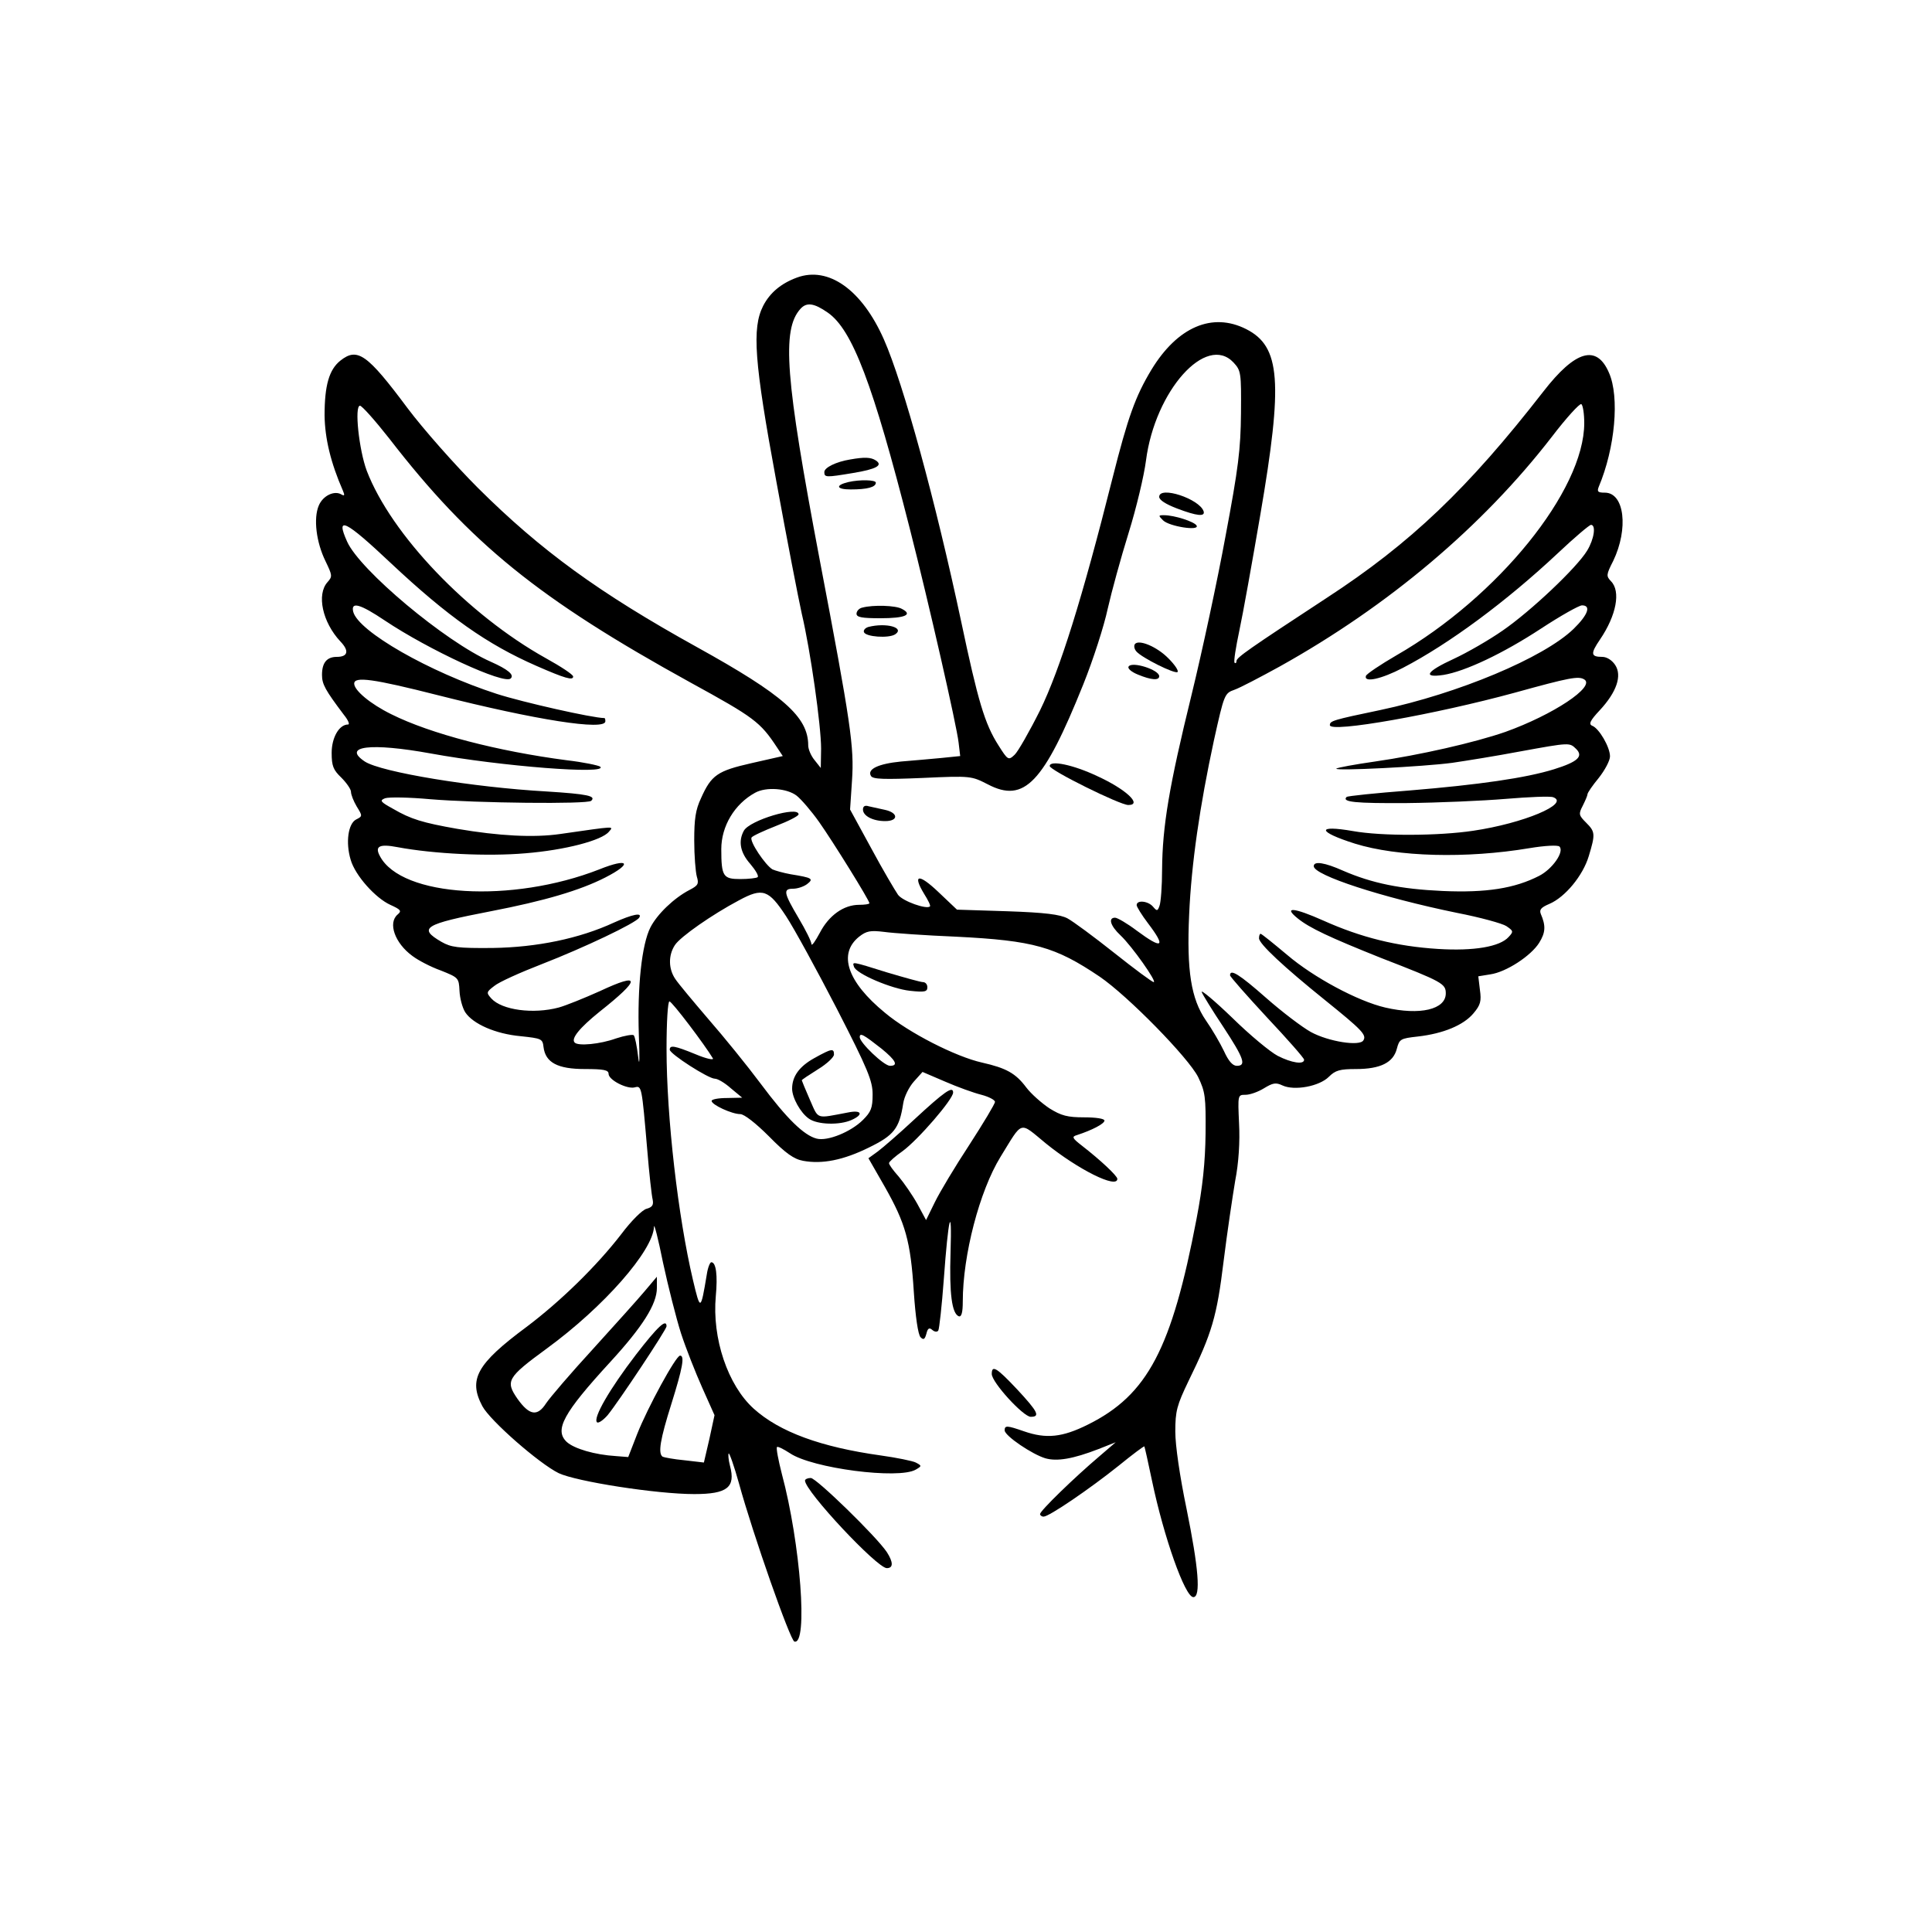 <?xml version="1.0" encoding="UTF-8" standalone="yes"?>
<svg version="1.0" xmlns="http://www.w3.org/2000/svg" width="450pt" height="450pt" viewBox="0 0 600 600" preserveAspectRatio="xMidYMid meet">
  <g transform="translate(0,600) scale(0.1,-0.1)" fill="#000000" stroke="none">
    <path d="M2475 5138 c-49 -18 -84 -47 -105 -88 -35 -69 -28 -172 41 -545 33
-181 69 -366 79 -411 27 -114 60 -348 60 -419 l-1 -60 -19 24 c-11 13 -20 34
-20 46 0 89 -78 157 -345 305 -305 169 -485 300 -681 495 -71 71 -170 183
-218 247 -126 169 -156 190 -209 148 -35 -28 -49 -77 -49 -170 1 -72 19 -147
57 -234 6 -14 5 -17 -4 -12 -22 14 -58 -3 -71 -34 -17 -40 -8 -114 21 -173 21
-44 22 -47 6 -65 -34 -38 -16 -124 40 -184 28 -29 24 -48 -11 -48 -31 0 -46
-18 -46 -56 0 -29 10 -47 68 -124 13 -16 19 -30 13 -30 -28 0 -51 -41 -51 -88
0 -41 5 -53 30 -77 16 -16 30 -36 30 -44 0 -9 8 -29 18 -46 18 -29 18 -30 -2
-40 -25 -13 -33 -72 -17 -125 14 -49 77 -119 123 -140 33 -15 36 -19 23 -30
-31 -26 -9 -89 46 -129 17 -13 57 -34 88 -45 55 -22 56 -23 58 -63 1 -23 9
-53 18 -67 24 -36 94 -67 172 -74 65 -7 68 -8 71 -34 6 -48 44 -68 128 -68 59
0 74 -3 74 -15 0 -19 57 -48 81 -42 22 6 22 4 39 -193 6 -74 14 -145 17 -156
3 -16 -1 -23 -19 -28 -13 -3 -48 -38 -78 -78 -77 -100 -190 -210 -295 -289
-155 -115 -181 -163 -137 -246 24 -45 176 -178 237 -208 55 -26 304 -65 421
-65 103 0 129 21 111 88 -5 19 -6 36 -4 38 2 3 17 -39 32 -93 44 -160 159
-487 172 -491 43 -13 19 305 -39 521 -11 43 -18 80 -15 83 2 3 20 -6 40 -19
69 -47 338 -82 391 -51 19 11 19 12 0 22 -10 5 -59 15 -109 22 -186 26 -314
73 -394 145 -81 73 -130 219 -118 350 6 64 1 105 -14 105 -4 0 -11 -17 -14
-38 -19 -114 -20 -114 -43 -17 -46 195 -82 505 -82 718 0 84 4 147 9 147 8 0
110 -135 135 -177 3 -6 -21 -1 -54 13 -66 27 -80 29 -80 14 0 -13 120 -90 140
-90 9 0 31 -13 50 -30 l35 -29 -47 -1 c-27 0 -48 -4 -48 -9 0 -12 63 -41 89
-41 12 0 48 -28 89 -69 52 -53 78 -71 106 -76 59 -11 125 2 204 41 78 38 95
59 107 137 3 21 18 51 33 68 l27 30 70 -30 c39 -17 89 -35 113 -41 23 -6 42
-16 42 -22 0 -6 -36 -66 -80 -134 -44 -67 -92 -147 -107 -178 l-27 -55 -27 50
c-15 27 -42 66 -58 85 -17 19 -31 38 -30 42 0 4 19 21 42 37 48 35 157 161
157 182 0 22 -27 3 -121 -84 -46 -43 -97 -87 -113 -99 l-29 -21 51 -89 c64
-113 80 -168 90 -327 5 -75 13 -132 21 -140 9 -9 13 -7 18 11 4 17 9 20 18 12
8 -7 16 -7 19 -2 3 5 11 77 17 158 14 194 26 243 21 84 -4 -127 4 -190 26
-198 8 -2 12 12 12 46 0 144 52 343 117 449 71 115 57 111 141 42 100 -81 222
-142 222 -110 0 9 -52 58 -110 103 -31 24 -32 28 -15 33 46 15 85 35 85 45 0
6 -27 10 -63 10 -52 0 -71 5 -108 28 -24 16 -57 45 -72 65 -33 44 -62 60 -137
77 -81 18 -227 92 -302 155 -117 96 -146 183 -80 236 23 18 35 20 77 15 28 -4
129 -11 225 -15 240 -12 307 -31 445 -124 88 -60 276 -252 306 -312 22 -46 24
-61 23 -175 -1 -89 -9 -166 -28 -265 -77 -404 -152 -547 -337 -639 -80 -40
-130 -45 -199 -21 -52 18 -60 19 -60 3 0 -17 86 -75 127 -87 36 -10 85 -2 165
29 l53 21 -50 -43 c-78 -66 -185 -170 -185 -180 0 -4 5 -8 11 -8 17 0 143 86
233 158 43 35 79 62 80 60 1 -2 12 -50 24 -108 36 -172 102 -360 128 -360 24
0 16 92 -21 274 -21 101 -35 197 -35 240 0 64 5 82 41 157 73 149 88 200 109
372 11 89 28 202 36 250 11 56 15 122 12 178 -4 89 -4 89 20 89 14 0 39 9 57
20 28 17 37 19 58 9 37 -17 114 -3 144 27 20 20 34 24 84 24 76 0 116 20 127
63 8 30 11 32 65 38 79 9 142 35 173 72 22 26 25 38 20 73 l-5 42 37 6 c50 7
127 58 152 98 20 32 21 53 5 90 -5 13 1 20 27 31 49 21 104 88 122 148 21 69
20 76 -8 104 -23 23 -24 27 -11 52 8 16 15 32 15 36 0 5 16 28 35 51 19 24 35
54 35 67 0 29 -34 87 -55 95 -12 5 -7 16 23 48 53 57 70 108 48 141 -10 15
-26 25 -40 25 -36 0 -37 10 -7 54 51 75 65 150 34 181 -15 16 -15 20 7 63 48
100 35 212 -26 212 -21 0 -25 3 -19 18 51 121 65 279 32 354 -38 89 -104 71
-204 -58 -234 -301 -412 -471 -673 -641 -241 -158 -280 -185 -280 -196 0 -6
-3 -8 -6 -5 -3 4 4 48 15 100 11 51 40 213 65 359 71 414 63 523 -44 577 -105
53 -213 7 -294 -126 -50 -83 -73 -147 -121 -337 -94 -374 -163 -594 -225 -721
-33 -66 -69 -129 -79 -138 -19 -18 -21 -17 -50 29 -43 67 -64 139 -116 385
-79 371 -179 738 -240 876 -68 154 -172 228 -270 192z m96 -109 c76 -53 140
-221 254 -669 60 -235 146 -613 152 -666 l5 -42 -59 -6 c-32 -3 -88 -8 -125
-11 -71 -7 -106 -24 -93 -45 6 -10 40 -11 160 -6 151 7 152 6 203 -20 113 -59
173 4 296 310 31 77 65 183 76 235 12 53 41 159 65 236 24 77 48 178 54 225
28 216 187 395 272 304 23 -25 24 -31 23 -157 -1 -112 -8 -170 -48 -382 -25
-137 -73 -360 -106 -495 -69 -281 -90 -406 -91 -540 0 -52 -4 -103 -8 -113 -6
-17 -8 -17 -20 -3 -15 18 -51 22 -51 5 0 -5 16 -31 35 -56 57 -75 46 -83 -35
-23 -29 22 -60 40 -67 40 -22 0 -15 -25 17 -55 36 -34 114 -145 103 -145 -5 0
-60 41 -123 91 -63 50 -128 98 -145 107 -23 12 -69 18 -186 22 l-157 5 -58 55
c-61 58 -81 55 -44 -6 12 -19 21 -37 18 -39 -10 -10 -84 16 -99 36 -9 13 -47
77 -83 144 l-66 121 6 90 c7 104 -3 175 -101 689 -106 560 -118 711 -59 776
19 21 42 18 85 -12z m2349 -343 c0 -209 -268 -540 -583 -721 -50 -29 -93 -58
-95 -64 -7 -22 48 -10 115 25 144 75 321 206 481 356 52 49 98 88 103 88 16 0
10 -44 -12 -80 -32 -53 -175 -188 -262 -248 -43 -30 -111 -69 -152 -88 -85
-39 -99 -60 -32 -50 67 11 184 66 303 144 61 40 118 72 127 72 29 0 19 -29
-26 -73 -93 -90 -359 -201 -600 -252 -149 -31 -157 -34 -157 -47 0 -25 330 34
575 101 170 47 197 52 215 41 36 -22 -97 -110 -245 -163 -95 -33 -266 -72
-405 -92 -63 -9 -117 -19 -120 -22 -7 -8 271 6 360 18 41 6 135 21 209 35 159
29 155 28 176 8 23 -23 5 -40 -69 -63 -87 -27 -232 -48 -450 -66 -104 -8 -191
-17 -194 -20 -16 -16 28 -20 186 -19 98 1 236 7 308 13 72 6 139 9 148 5 52
-20 -93 -81 -249 -104 -107 -16 -283 -17 -373 -1 -115 20 -111 -2 6 -39 132
-41 345 -47 542 -14 48 8 88 10 93 5 16 -16 -22 -70 -63 -91 -76 -39 -164 -53
-300 -47 -131 6 -219 24 -309 63 -56 25 -91 31 -91 14 0 -28 211 -97 445 -145
72 -14 141 -33 153 -41 22 -15 23 -17 7 -34 -27 -30 -107 -44 -219 -37 -129 8
-240 36 -356 88 -92 41 -126 44 -80 7 37 -30 99 -59 259 -123 191 -74 201 -80
201 -110 0 -50 -80 -69 -188 -44 -86 20 -223 94 -304 163 -43 36 -80 66 -83
66 -3 0 -5 -6 -5 -14 0 -17 77 -89 205 -192 114 -92 130 -108 119 -125 -11
-19 -108 -4 -163 26 -27 15 -89 62 -139 106 -84 74 -112 91 -112 70 0 -4 52
-63 115 -131 63 -67 115 -126 115 -131 0 -16 -39 -10 -82 12 -23 12 -86 64
-141 118 -55 53 -98 89 -95 80 3 -8 33 -57 67 -108 65 -99 72 -121 42 -121
-13 0 -26 15 -40 46 -12 25 -37 68 -56 95 -46 67 -60 154 -52 329 7 158 33
337 77 541 32 144 33 146 64 157 17 6 80 39 140 72 339 189 630 435 845 713
45 59 87 105 92 102 5 -4 9 -30 9 -59z m-3711 -48 c252 -326 464 -498 936
-758 197 -108 216 -122 268 -201 l18 -27 -97 -22 c-106 -24 -125 -37 -157
-109 -17 -36 -21 -65 -21 -131 0 -47 4 -97 8 -112 7 -23 4 -28 -23 -42 -48
-25 -100 -75 -121 -116 -27 -53 -41 -184 -36 -335 3 -73 2 -103 -2 -68 -4 34
-10 64 -14 68 -3 3 -28 -1 -55 -10 -50 -18 -117 -24 -128 -13 -13 12 15 46 77
96 129 102 129 124 1 64 -49 -22 -106 -45 -128 -51 -79 -21 -176 -8 -209 28
-16 18 -16 20 9 39 14 12 81 42 148 68 131 51 291 127 302 144 11 17 -20 11
-78 -15 -108 -50 -240 -77 -377 -79 -109 -1 -129 2 -159 19 -74 43 -54 55 153
95 166 32 278 65 356 105 86 44 73 62 -19 25 -271 -106 -614 -86 -681 41 -17
31 -2 39 55 28 113 -21 280 -29 396 -19 124 10 238 40 260 67 15 18 24 18
-151 -7 -83 -12 -191 -6 -320 16 -108 19 -144 30 -199 62 -40 22 -43 26 -25
33 12 4 74 3 140 -3 144 -12 489 -16 500 -5 16 15 -11 21 -138 29 -230 13
-514 60 -565 93 -72 48 18 59 205 25 219 -40 553 -66 526 -41 -5 4 -52 14
-104 20 -214 28 -423 82 -545 143 -65 32 -115 74 -115 95 0 23 59 15 260 -36
304 -77 520 -111 520 -81 0 6 -1 10 -3 10 -36 0 -253 49 -334 75 -210 68 -430
194 -446 255 -8 33 22 24 98 -27 136 -91 371 -200 391 -180 12 11 -8 28 -62
52 -141 62 -407 285 -446 373 -37 82 -6 67 136 -67 178 -167 299 -252 452
-319 89 -39 114 -46 114 -33 0 6 -38 31 -85 57 -242 135 -480 384 -556 582
-24 64 -39 202 -21 202 6 0 47 -46 91 -102z m1265 -1109 c14 -11 46 -48 70
-82 43 -61 156 -243 156 -252 0 -3 -15 -5 -32 -5 -48 0 -94 -33 -122 -87 -14
-26 -25 -42 -26 -35 0 8 -18 44 -40 81 -46 78 -49 91 -17 91 13 0 32 6 43 14
22 17 17 20 -51 31 -22 4 -47 11 -56 15 -22 13 -72 87 -65 99 3 5 38 21 76 36
39 15 70 31 70 36 0 27 -152 -18 -170 -51 -18 -33 -11 -68 20 -103 16 -19 27
-37 23 -41 -3 -3 -28 -6 -54 -6 -53 0 -59 8 -59 93 0 71 41 140 105 175 34 19
99 14 129 -9z m-33 -374 c25 -38 96 -168 158 -288 97 -189 111 -224 111 -266
0 -42 -5 -54 -30 -79 -37 -37 -110 -67 -144 -58 -39 10 -92 61 -174 171 -41
55 -114 145 -162 200 -47 55 -94 111 -103 125 -21 31 -22 73 -1 105 17 26 116
95 199 139 74 40 92 33 146 -49z m297 -412 c44 -36 53 -53 26 -53 -19 0 -94
72 -94 89 0 15 12 8 68 -36z m-623 -884 c15 -46 45 -122 66 -169 l38 -85 -16
-74 -17 -73 -60 7 c-33 3 -64 9 -68 11 -15 10 -8 53 27 164 35 112 42 150 27
150 -13 0 -101 -162 -133 -243 l-28 -72 -38 3 c-66 4 -130 23 -153 44 -39 37
-11 89 135 248 101 110 145 180 145 230 l0 35 -38 -45 c-20 -24 -93 -105 -161
-180 -68 -74 -133 -150 -145 -168 -27 -42 -52 -38 -89 14 -38 55 -32 66 91
156 178 130 330 304 333 378 0 14 13 -36 28 -111 16 -74 41 -173 56 -220z"/>
    <path d="M2640 4573 c-43 -7 -80 -25 -80 -39 0 -17 5 -17 89 -3 73 12 94 24
71 39 -15 10 -35 11 -80 3z"/>
    <path d="M2635 4503 c-42 -10 -38 -23 7 -23 51 0 78 7 78 21 0 9 -50 10 -85 2z"/>
    <path d="M3600 4457 c0 -10 21 -23 55 -36 63 -24 88 -26 83 -9 -13 39 -138 80
-138 45z"/>
    <path d="M3612 4384 c19 -19 115 -34 104 -16 -7 12 -69 32 -101 32 -18 0 -18
-1 -3 -16z"/>
    <path d="M2678 4113 c-10 -2 -18 -11 -18 -19 0 -11 17 -14 74 -14 77 0 102 11
67 29 -19 11 -90 13 -123 4z"/>
    <path d="M2697 4053 c-10 -3 -16 -10 -14 -16 5 -15 77 -20 97 -7 31 21 -28 37
-83 23z"/>
    <path d="M3524 3999 c-3 -6 -1 -15 5 -22 17 -20 120 -71 128 -64 4 4 -9 23
-28 42 -36 37 -94 61 -105 44z"/>
    <path d="M3505 3930 c-4 -6 9 -17 29 -25 41 -17 66 -19 66 -5 0 20 -85 47 -95
30z"/>
    <path d="M3260 3621 c0 -13 218 -121 244 -121 45 0 -7 49 -97 90 -74 35 -147
50 -147 31z"/>
    <path d="M2680 3486 c0 -20 31 -36 69 -36 42 0 41 26 -1 35 -18 4 -41 9 -50
11 -12 4 -18 0 -18 -10z"/>
    <path d="M2529 2714 c-47 -26 -69 -57 -69 -95 0 -28 26 -75 52 -93 26 -19 96
-21 133 -4 38 17 31 32 -12 23 -101 -19 -90 -23 -118 40 -14 32 -25 59 -25 60
0 2 23 17 50 34 28 17 50 38 50 46 0 20 -7 19 -61 -11z"/>
    <path d="M1975 1793 c-82 -107 -134 -197 -121 -210 4 -4 19 6 33 22 35 43 183
266 183 276 0 25 -27 0 -95 -88z"/>
    <path d="M2652 2998 c6 -22 117 -69 174 -75 46 -5 54 -3 54 11 0 9 -6 16 -14
16 -7 0 -57 14 -111 30 -112 35 -108 34 -103 18z"/>
    <path d="M3080 1733 c0 -26 98 -133 121 -133 30 0 23 15 -42 85 -64 68 -79 77
-79 48z"/>
    <path d="M2500 1402 c0 -33 224 -272 254 -272 21 0 20 19 0 50 -32 48 -219
230 -236 230 -10 0 -18 -4 -18 -8z"/>
  </g>
</svg>